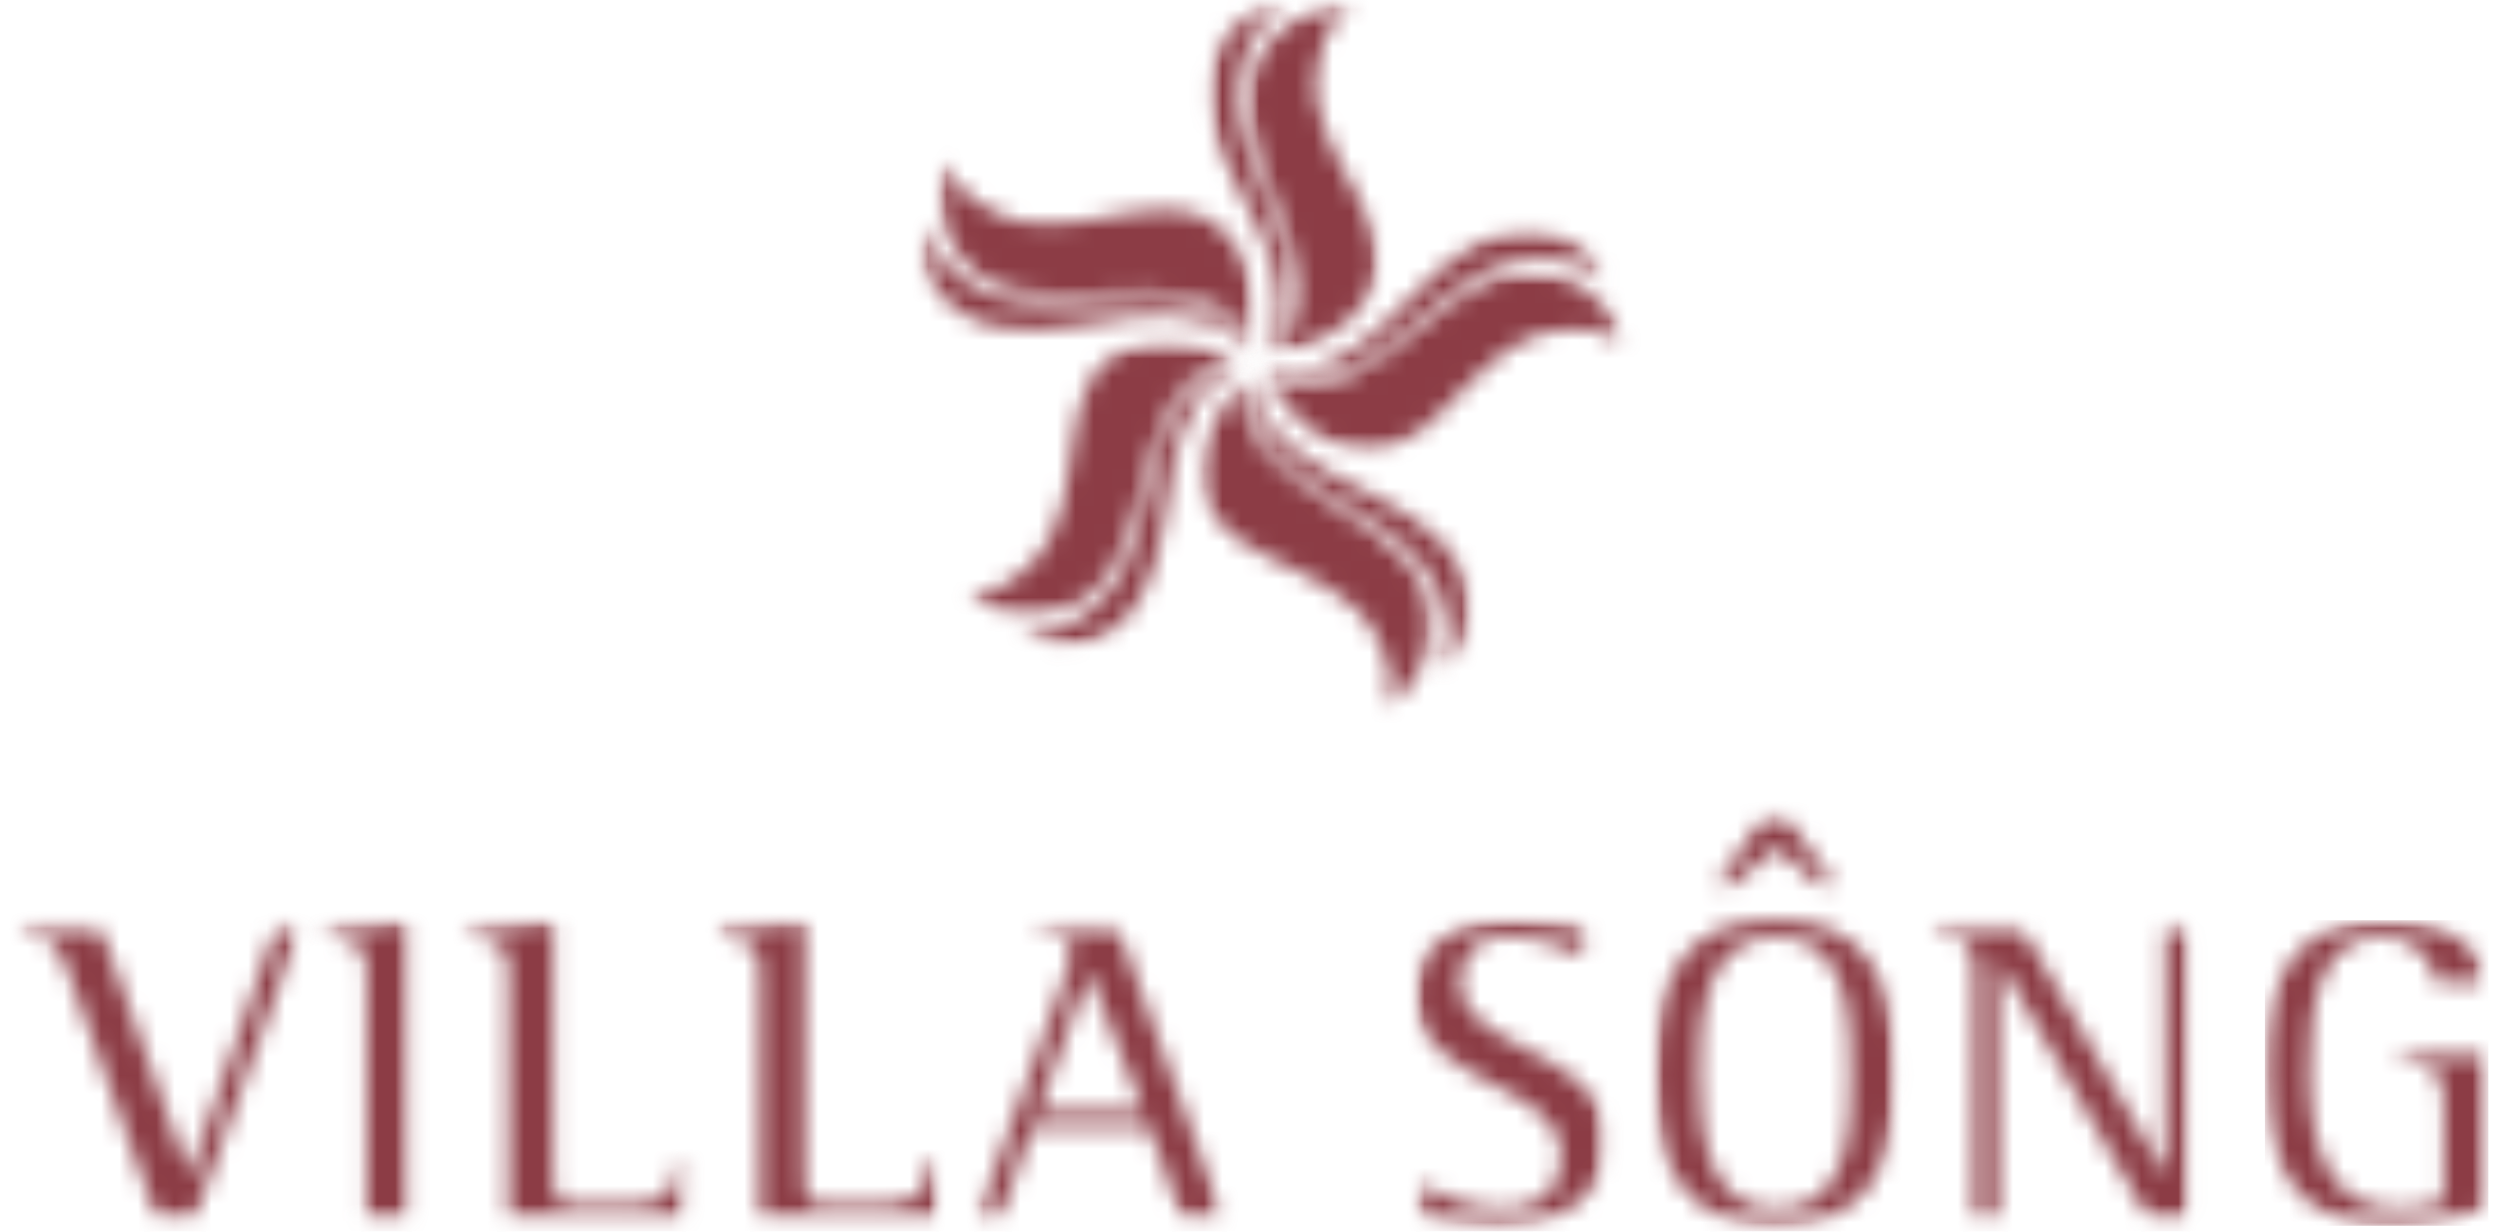 <svg width="136" height="67" viewBox="0 0 136 67" fill="none" xmlns="http://www.w3.org/2000/svg">
<mask id="mask0_3402_45284" style="mask-type:luminance" maskUnits="userSpaceOnUse" x="0" y="50" width="17" height="17">
<path d="M0.898 50.31H16.39V66.445H0.898V50.31Z" fill="white"/>
</mask>
<g mask="url(#mask0_3402_45284)">
<mask id="mask1_3402_45284" style="mask-type:luminance" maskUnits="userSpaceOnUse" x="0" y="50" width="17" height="17">
<path d="M15.05 50.325C14.989 50.498 10.32 63.897 10.32 63.897L10.149 63.556C10.149 63.556 5.478 50.496 5.419 50.325H0.92V50.625H0.928C2.781 50.973 3.069 51.029 3.856 53.265C3.856 53.265 8.527 66.255 8.586 66.423H10.52C10.578 66.257 16.234 50.666 16.356 50.33L15.05 50.325Z" fill="white"/>
</mask>
<g mask="url(#mask1_3402_45284)">
<path d="M-0.529 48.623H68.05V67.872H-0.529V48.623Z" fill="#8C3C45"/>
</g>
</g>
<mask id="mask2_3402_45284" style="mask-type:luminance" maskUnits="userSpaceOnUse" x="17" y="50" width="6" height="17">
<path d="M17.442 50.052H22.404V66.445H17.442V50.052Z" fill="white"/>
</mask>
<g mask="url(#mask2_3402_45284)">
<mask id="mask3_3402_45284" style="mask-type:luminance" maskUnits="userSpaceOnUse" x="17" y="50" width="6" height="17">
<path d="M17.518 50.608V50.912C19.841 51.227 19.946 51.353 19.946 53.404V66.423H22.36V50.074C22.094 50.104 17.727 50.581 17.518 50.608Z" fill="white"/>
</mask>
<g mask="url(#mask3_3402_45284)">
<path d="M-0.529 48.623H68.05V67.873H-0.529V48.623Z" fill="#8C3C45"/>
</g>
</g>
<mask id="mask4_3402_45284" style="mask-type:luminance" maskUnits="userSpaceOnUse" x="25" y="50" width="13" height="17">
<path d="M25.188 50.052H37.369V66.445H25.188V50.052Z" fill="white"/>
</mask>
<g mask="url(#mask4_3402_45284)">
<mask id="mask5_3402_45284" style="mask-type:luminance" maskUnits="userSpaceOnUse" x="25" y="50" width="13" height="17">
<path d="M25.244 50.608V50.912C27.567 51.227 27.674 51.353 27.674 53.404V66.423H37.286C37.293 66.199 37.349 63.391 37.354 63.154H36.921C36.857 65.524 35.247 65.534 33.937 65.534H31.849C30.142 65.534 30.093 65.483 30.093 63.586V50.074C29.833 50.104 25.46 50.581 25.246 50.608" fill="white"/>
</mask>
<g mask="url(#mask5_3402_45284)">
<path d="M-0.529 48.623H68.05V67.873H-0.529V48.623Z" fill="#8C3C45"/>
</g>
</g>
<mask id="mask6_3402_45284" style="mask-type:luminance" maskUnits="userSpaceOnUse" x="38" y="50" width="14" height="17">
<path d="M38.872 50.052H51.056V66.445H38.872V50.052Z" fill="white"/>
</mask>
<g mask="url(#mask6_3402_45284)">
<mask id="mask7_3402_45284" style="mask-type:luminance" maskUnits="userSpaceOnUse" x="38" y="50" width="14" height="17">
<path d="M43.765 50.074V63.586C43.765 65.483 43.816 65.534 45.521 65.534H47.611C48.919 65.534 50.534 65.519 50.595 63.154H51.026C51.021 63.391 50.963 66.197 50.96 66.423H41.351V53.409C41.351 51.356 41.247 51.229 38.92 50.915V50.608L43.765 50.074Z" fill="white"/>
</mask>
<g mask="url(#mask7_3402_45284)">
<path d="M-0.529 48.623H68.05V67.873H-0.529V48.623Z" fill="#8C3C45"/>
</g>
</g>
<mask id="mask8_3402_45284" style="mask-type:luminance" maskUnits="userSpaceOnUse" x="53" y="50" width="14" height="17">
<path d="M53.085 50.31H66.621V66.445H53.085V50.31Z" fill="white"/>
</mask>
<g mask="url(#mask8_3402_45284)">
<mask id="mask9_3402_45284" style="mask-type:luminance" maskUnits="userSpaceOnUse" x="53" y="50" width="14" height="17">
<path d="M56.417 50.325V50.622C56.495 50.634 56.575 50.642 56.575 50.642C57.455 50.768 58.285 50.883 58.285 51.872C58.285 52.089 57.974 53.043 57.864 53.35C57.864 53.35 53.217 66.082 53.09 66.421H54.32C54.378 66.257 56.144 61.364 56.144 61.364H62.528C62.528 61.364 64.292 66.255 64.35 66.421H66.601C66.479 66.082 60.826 50.491 60.765 50.325H56.417ZM59.247 52.897L62.212 60.482H56.468L59.247 52.897Z" fill="white"/>
</mask>
<g mask="url(#mask9_3402_45284)">
<path d="M-0.528 48.623H68.05V67.872H-0.528V48.623Z" fill="#8C3C45"/>
</g>
</g>
<mask id="mask10_3402_45284" style="mask-type:luminance" maskUnits="userSpaceOnUse" x="68" y="14" width="21" height="11">
<path d="M68.922 14.768H88.408V24.64H68.922V14.768Z" fill="white"/>
</mask>
<g mask="url(#mask10_3402_45284)">
<mask id="mask11_3402_45284" style="mask-type:luminance" maskUnits="userSpaceOnUse" x="68" y="14" width="21" height="11">
<path d="M88.406 18.745C87.002 17.55 84.932 17.951 84.535 18.012C79.379 18.804 77.827 26.542 72.405 24.058C71.16 23.49 69.872 22.173 68.927 20.492C75.299 23.51 78.984 12.303 85.431 15.275C86.569 15.801 87.799 17.021 88.403 18.743" fill="white"/>
</mask>
<g mask="url(#mask11_3402_45284)">
<path d="M48.627 -1.289H89.858V40.102H48.627V-1.289Z" fill="#8C3C45"/>
</g>
</g>
<mask id="mask12_3402_45284" style="mask-type:luminance" maskUnits="userSpaceOnUse" x="68" y="12" width="20" height="9">
<path d="M68.598 12.4H87.441V20.775H68.598V12.4Z" fill="white"/>
</mask>
<g mask="url(#mask12_3402_45284)">
<mask id="mask13_3402_45284" style="mask-type:luminance" maskUnits="userSpaceOnUse" x="68" y="12" width="20" height="9">
<path d="M71.638 20.66C72.503 20.536 73.331 20.207 74.088 19.781C74.296 19.666 74.493 19.547 74.688 19.416C76.544 18.188 78.029 16.488 79.898 15.28C81.272 14.395 82.801 13.928 84.44 14.086C84.876 14.13 85.303 14.222 85.714 14.354C86.304 14.556 86.881 14.892 87.378 15.262C87.261 15.031 87.137 14.814 87 14.61C85.787 12.761 83.897 12.388 82.424 12.576C81.776 12.661 81.162 12.866 80.57 13.151C79.374 13.726 78.363 14.585 77.421 15.547C75.818 17.172 74.205 18.945 72.125 19.842C71.597 20.068 71.039 20.171 70.471 20.19C70.113 20.202 68.922 20.154 68.64 20.022C69.439 20.716 71.1 20.738 71.638 20.66Z" fill="white"/>
</mask>
<g mask="url(#mask13_3402_45284)">
<path d="M48.627 -1.288H89.858V40.102H48.627V-1.288Z" fill="#8C3C45"/>
</g>
</g>
<mask id="mask14_3402_45284" style="mask-type:luminance" maskUnits="userSpaceOnUse" x="67" y="0" width="9" height="20">
<path d="M67.794 0.161H75.041V19.325H67.794V0.161Z" fill="white"/>
</mask>
<g mask="url(#mask14_3402_45284)">
<mask id="mask15_3402_45284" style="mask-type:luminance" maskUnits="userSpaceOnUse" x="67" y="0" width="8" height="20">
<path d="M73.553 0.258C71.979 1.225 71.724 3.317 71.658 3.712C70.815 8.861 77.698 12.729 73.662 17.119C72.734 18.127 71.085 18.943 69.198 19.323C74.035 14.198 64.516 7.227 69.337 2.014C70.187 1.094 71.733 0.302 73.555 0.258" fill="white"/>
</mask>
<g mask="url(#mask15_3402_45284)">
<path d="M48.627 -1.288H89.858V40.102H48.627V-1.288Z" fill="#8C3C45"/>
</g>
</g>
<mask id="mask16_3402_45284" style="mask-type:luminance" maskUnits="userSpaceOnUse" x="65" y="0" width="6" height="20">
<path d="M65.7 0H70.371V19.486H65.7V0Z" fill="white"/>
</mask>
<g mask="url(#mask16_3402_45284)">
<mask id="mask17_3402_45284" style="mask-type:luminance" maskUnits="userSpaceOnUse" x="65" y="0" width="6" height="20">
<path d="M69.926 0.163C69.668 0.2 69.424 0.248 69.188 0.317C67.056 0.899 66.116 2.582 65.838 4.041C65.719 4.684 65.726 5.329 65.814 5.982C65.99 7.298 66.499 8.525 67.12 9.719C68.169 11.743 69.358 13.828 69.568 16.078C69.621 16.653 69.546 17.213 69.387 17.759C69.287 18.1 68.873 19.218 68.664 19.45C69.568 18.904 70.106 17.333 70.196 16.795C70.342 15.935 70.289 15.043 70.116 14.191C70.069 13.959 70.018 13.735 69.955 13.511C69.358 11.363 68.204 9.424 67.636 7.276C67.215 5.692 67.244 4.099 67.902 2.589C68.077 2.187 68.296 1.81 68.552 1.461C68.925 0.96 69.424 0.516 69.931 0.158L69.926 0.163Z" fill="white"/>
</mask>
<g mask="url(#mask17_3402_45284)">
<path d="M48.627 -1.289H89.858V40.102H48.627V-1.289Z" fill="#8C3C45"/>
</g>
</g>
<mask id="mask18_3402_45284" style="mask-type:luminance" maskUnits="userSpaceOnUse" x="51" y="8" width="18" height="11">
<path d="M51.044 8.535H68.276V18.843H51.044V8.535Z" fill="white"/>
</mask>
<g mask="url(#mask18_3402_45284)">
<mask id="mask19_3402_45284" style="mask-type:luminance" maskUnits="userSpaceOnUse" x="51" y="8" width="18" height="11">
<path d="M51.382 8.674C51.816 10.464 53.723 11.358 54.081 11.543C58.719 13.935 64.526 8.584 67.446 13.782C68.121 14.973 68.386 16.795 68.167 18.707C64.786 12.525 55.216 19.423 51.748 13.229C51.136 12.135 50.861 10.423 51.382 8.676" fill="white"/>
</mask>
<g mask="url(#mask19_3402_45284)">
<path d="M48.627 -1.288H89.858V40.102H48.627V-1.288Z" fill="#8C3C45"/>
</g>
</g>
<mask id="mask20_3402_45284" style="mask-type:luminance" maskUnits="userSpaceOnUse" x="50" y="12" width="19" height="8">
<path d="M50.079 12.079H68.277V19.325H50.079V12.079Z" fill="white"/>
</mask>
<g mask="url(#mask20_3402_45284)">
<mask id="mask21_3402_45284" style="mask-type:luminance" maskUnits="userSpaceOnUse" x="50" y="12" width="19" height="8">
<path d="M66.072 16.985C65.3 16.578 64.436 16.351 63.571 16.254C63.337 16.225 63.106 16.207 62.874 16.198C60.648 16.098 58.448 16.602 56.23 16.48C54.595 16.39 53.085 15.869 51.852 14.775C51.528 14.488 51.236 14.162 50.983 13.806C50.622 13.299 50.352 12.69 50.169 12.094C50.125 12.349 50.099 12.6 50.089 12.844C49.984 15.05 51.292 16.466 52.598 17.182C53.17 17.491 53.789 17.686 54.434 17.805C55.737 18.047 57.065 17.939 58.39 17.718C60.643 17.347 62.989 16.86 65.198 17.355C65.761 17.484 66.272 17.727 66.742 18.049C67.037 18.246 67.972 18.987 68.126 19.259C67.887 18.229 66.552 17.233 66.075 16.985" fill="white"/>
</mask>
<g mask="url(#mask21_3402_45284)">
<path d="M48.627 -1.288H89.858V40.102H48.627V-1.288Z" fill="#8C3C45"/>
</g>
</g>
<mask id="mask22_3402_45284" style="mask-type:luminance" maskUnits="userSpaceOnUse" x="52" y="18" width="16" height="16">
<path d="M52.493 18.522H67.309V33.66H52.493V18.522Z" fill="white"/>
</mask>
<g mask="url(#mask22_3402_45284)">
<mask id="mask23_3402_45284" style="mask-type:luminance" maskUnits="userSpaceOnUse" x="52" y="18" width="16" height="16">
<path d="M52.532 32.362C54.371 32.503 55.81 30.963 56.095 30.681C59.8 27.01 56.507 19.834 62.35 18.658C63.695 18.385 65.512 18.697 67.261 19.498C60.334 20.799 63.936 32.035 56.975 33.421C55.747 33.66 54.032 33.397 52.532 32.362Z" fill="white"/>
</mask>
<g mask="url(#mask23_3402_45284)">
<path d="M48.627 -1.288H89.858V40.102H48.627V-1.288Z" fill="#8C3C45"/>
</g>
</g>
<mask id="mask24_3402_45284" style="mask-type:luminance" maskUnits="userSpaceOnUse" x="55" y="19" width="13" height="17">
<path d="M55.394 19.649H67.794V35.27H55.394V19.649Z" fill="white"/>
</mask>
<g mask="url(#mask24_3402_45284)">
<mask id="mask25_3402_45284" style="mask-type:luminance" maskUnits="userSpaceOnUse" x="55" y="19" width="13" height="17">
<path d="M64.974 20.957C64.348 21.566 63.868 22.319 63.505 23.111C63.41 23.323 63.318 23.537 63.24 23.754C62.458 25.841 62.256 28.087 61.452 30.162C60.862 31.687 59.903 32.961 58.48 33.796C58.105 34.018 57.706 34.196 57.291 34.325C56.695 34.512 56.035 34.578 55.411 34.568C55.642 34.688 55.871 34.792 56.098 34.878C58.166 35.657 59.915 34.849 60.999 33.833C61.471 33.385 61.849 32.856 62.161 32.279C62.789 31.112 63.101 29.821 63.301 28.491C63.642 26.236 63.902 23.851 65.062 21.902C65.354 21.41 65.744 20.996 66.194 20.648C66.474 20.431 67.468 19.771 67.775 19.705C66.723 19.615 65.364 20.577 64.974 20.957Z" fill="white"/>
</mask>
<g mask="url(#mask25_3402_45284)">
<path d="M48.627 -1.288H89.858V40.102H48.627V-1.288Z" fill="#8C3C45"/>
</g>
</g>
<mask id="mask26_3402_45284" style="mask-type:luminance" maskUnits="userSpaceOnUse" x="65" y="20" width="13" height="19">
<path d="M65.217 20.453H77.939V38.653H65.217V20.453Z" fill="white"/>
</mask>
<g mask="url(#mask26_3402_45284)">
<mask id="mask27_3402_45284" style="mask-type:luminance" maskUnits="userSpaceOnUse" x="65" y="20" width="13" height="19">
<path d="M75.415 38.587C76.117 36.882 75.099 35.036 74.918 34.681C72.57 30.018 64.727 30.937 65.414 25.013C65.572 23.654 66.427 22.019 67.73 20.602C66.832 27.597 78.628 27.639 77.79 34.688C77.644 35.932 76.86 37.479 75.413 38.587" fill="white"/>
</mask>
<g mask="url(#mask27_3402_45284)">
<path d="M48.627 -1.288H89.857V40.102H48.627V-1.288Z" fill="#8C3C45"/>
</g>
</g>
<mask id="mask28_3402_45284" style="mask-type:luminance" maskUnits="userSpaceOnUse" x="67" y="20" width="14" height="17">
<path d="M67.794 20.132H80.034V36.558H67.794V20.132Z" fill="white"/>
</mask>
<g mask="url(#mask28_3402_45284)">
<mask id="mask29_3402_45284" style="mask-type:luminance" maskUnits="userSpaceOnUse" x="67" y="20" width="13" height="17">
<path d="M68.415 23.23C68.802 24.012 69.368 24.701 70.008 25.293C70.181 25.449 70.356 25.602 70.539 25.744C72.283 27.132 74.356 28.021 76.083 29.426C77.355 30.457 78.268 31.767 78.624 33.377C78.719 33.803 78.76 34.239 78.76 34.673C78.755 35.294 78.609 35.944 78.412 36.534C78.599 36.351 78.767 36.166 78.918 35.976C80.302 34.249 80.073 32.337 79.437 30.995C79.154 30.408 78.772 29.887 78.319 29.407C77.406 28.447 76.273 27.756 75.067 27.151C73.026 26.131 70.841 25.147 69.348 23.444C68.971 23.011 68.698 22.516 68.505 21.978C68.384 21.642 68.062 20.492 68.099 20.183C67.687 21.157 68.181 22.745 68.422 23.232" fill="white"/>
</mask>
<g mask="url(#mask29_3402_45284)">
<path d="M48.627 -1.288H89.858V40.102H48.627V-1.288Z" fill="#8C3C45"/>
</g>
</g>
<mask id="mask30_3402_45284" style="mask-type:luminance" maskUnits="userSpaceOnUse" x="76" y="49" width="12" height="18">
<path d="M76.951 49.999H87.373V66.762H76.951V49.999Z" fill="white"/>
</mask>
<g mask="url(#mask30_3402_45284)">
<mask id="mask31_3402_45284" style="mask-type:luminance" maskUnits="userSpaceOnUse" x="77" y="50" width="11" height="17">
<path d="M77.019 54.135C77.019 56.787 79.191 57.925 81.291 59.021C83.154 59.998 84.918 60.916 84.918 62.83C84.918 65.417 82.938 65.802 81.754 65.802C79.973 65.802 78.229 64.989 77.24 64.431V66.085C77.277 66.094 77.316 66.102 77.316 66.102C77.964 66.262 79.681 66.689 81.364 66.689C83.595 66.689 87.336 66.082 87.336 62.032C87.336 59.294 85.12 58.154 82.972 57.045C81.154 56.108 79.44 55.224 79.44 53.428C79.44 51.894 80.382 50.941 81.9 50.941C83.68 50.941 85.341 51.606 86.123 51.967V50.476C85.449 50.347 83.946 50.06 82.363 50.06C78.965 50.06 77.019 51.543 77.019 54.135Z" fill="white"/>
</mask>
<g mask="url(#mask31_3402_45284)">
<path d="M75.569 42.899H120.531V68.14H75.569V42.899Z" fill="#8C3C45"/>
</g>
</g>
<mask id="mask32_3402_45284" style="mask-type:luminance" maskUnits="userSpaceOnUse" x="89" y="44" width="15" height="23">
<path d="M89.964 44.28H103.178V66.762H89.964V44.28Z" fill="white"/>
</mask>
<g mask="url(#mask32_3402_45284)">
<mask id="mask33_3402_45284" style="mask-type:luminance" maskUnits="userSpaceOnUse" x="90" y="44" width="14" height="23">
<path d="M95.45 45.11L95.27 45.386C95.27 45.386 93.65 47.778 93.411 48.126H94.242C94.312 48.067 96.624 46.116 96.624 46.116C96.624 46.116 98.862 48.065 98.931 48.126H99.756C99.515 47.775 97.83 45.339 97.83 45.339C97.825 45.334 97.715 45.147 97.715 45.147C97.506 44.774 97.269 44.35 96.595 44.35C95.927 44.35 95.745 44.638 95.447 45.11M90.043 58.436C90.043 64.143 92.076 66.691 96.646 66.691C101.108 66.691 103.101 64.143 103.101 58.436C103.101 52.644 101.108 50.06 96.646 50.06C92.015 50.06 90.043 52.564 90.043 58.436ZM92.456 58.436C92.456 56.003 92.456 50.946 96.646 50.946C100.687 50.946 100.687 55.818 100.687 58.436C100.687 61.191 100.687 65.807 96.646 65.807C92.892 65.807 92.456 61.6 92.456 58.436Z" fill="white"/>
</mask>
<g mask="url(#mask33_3402_45284)">
<path d="M75.569 42.899H120.531V68.14H75.569V42.899Z" fill="#8C3C45"/>
</g>
</g>
<mask id="mask34_3402_45284" style="mask-type:luminance" maskUnits="userSpaceOnUse" x="104" y="50" width="16" height="17">
<path d="M104.952 50.31H119.152V66.465H104.952V50.31Z" fill="white"/>
</mask>
<g mask="url(#mask34_3402_45284)">
<mask id="mask35_3402_45284" style="mask-type:luminance" maskUnits="userSpaceOnUse" x="104" y="50" width="16" height="17">
<path d="M117.813 50.328V63.897L117.528 63.481C117.528 63.481 109.984 50.454 109.909 50.328H104.986V50.627C105.098 50.647 105.278 50.683 105.278 50.683C107.11 51.036 107.414 51.158 107.414 53.307V66.421H108.688V52.245L108.976 52.661C108.976 52.661 116.882 66.296 116.955 66.421H119.084V50.328H117.813Z" fill="white"/>
</mask>
<g mask="url(#mask35_3402_45284)">
<path d="M75.569 42.899H120.531V68.14H75.569V42.899Z" fill="#8C3C45"/>
</g>
</g>
<mask id="mask36_3402_45284" style="mask-type:luminance" maskUnits="userSpaceOnUse" x="123" y="50" width="13" height="17">
<path d="M123.21 50.06H135.367V66.733H123.21V50.06Z" fill="white"/>
</mask>
<g mask="url(#mask36_3402_45284)">
<mask id="mask37_3402_45284" style="mask-type:luminance" maskUnits="userSpaceOnUse" x="123" y="50" width="13" height="17">
<path d="M129.908 50.06C125.275 50.06 123.21 52.544 123.21 58.12C123.21 64.048 125.312 66.691 130.03 66.691C132.188 66.691 134.424 66.038 135.367 65.727V57.372H130.522V57.672C130.607 57.686 130.71 57.711 130.71 57.711C132.634 58.081 132.953 58.2 132.953 60.327V65.354L132.87 65.383C132.161 65.634 131.499 65.802 130.568 65.802C127.246 65.802 125.629 63.354 125.629 58.31C125.629 54.88 126.077 50.942 129.57 50.942C131.47 50.942 132.325 52.24 132.495 53.397H135.148C134.85 51.28 132.958 50.06 129.908 50.06Z" fill="white"/>
</mask>
<g mask="url(#mask37_3402_45284)">
<path d="M123.21 50.06H135.367V66.684H123.21V50.06Z" fill="#8C3C45"/>
</g>
</g>
</svg>
